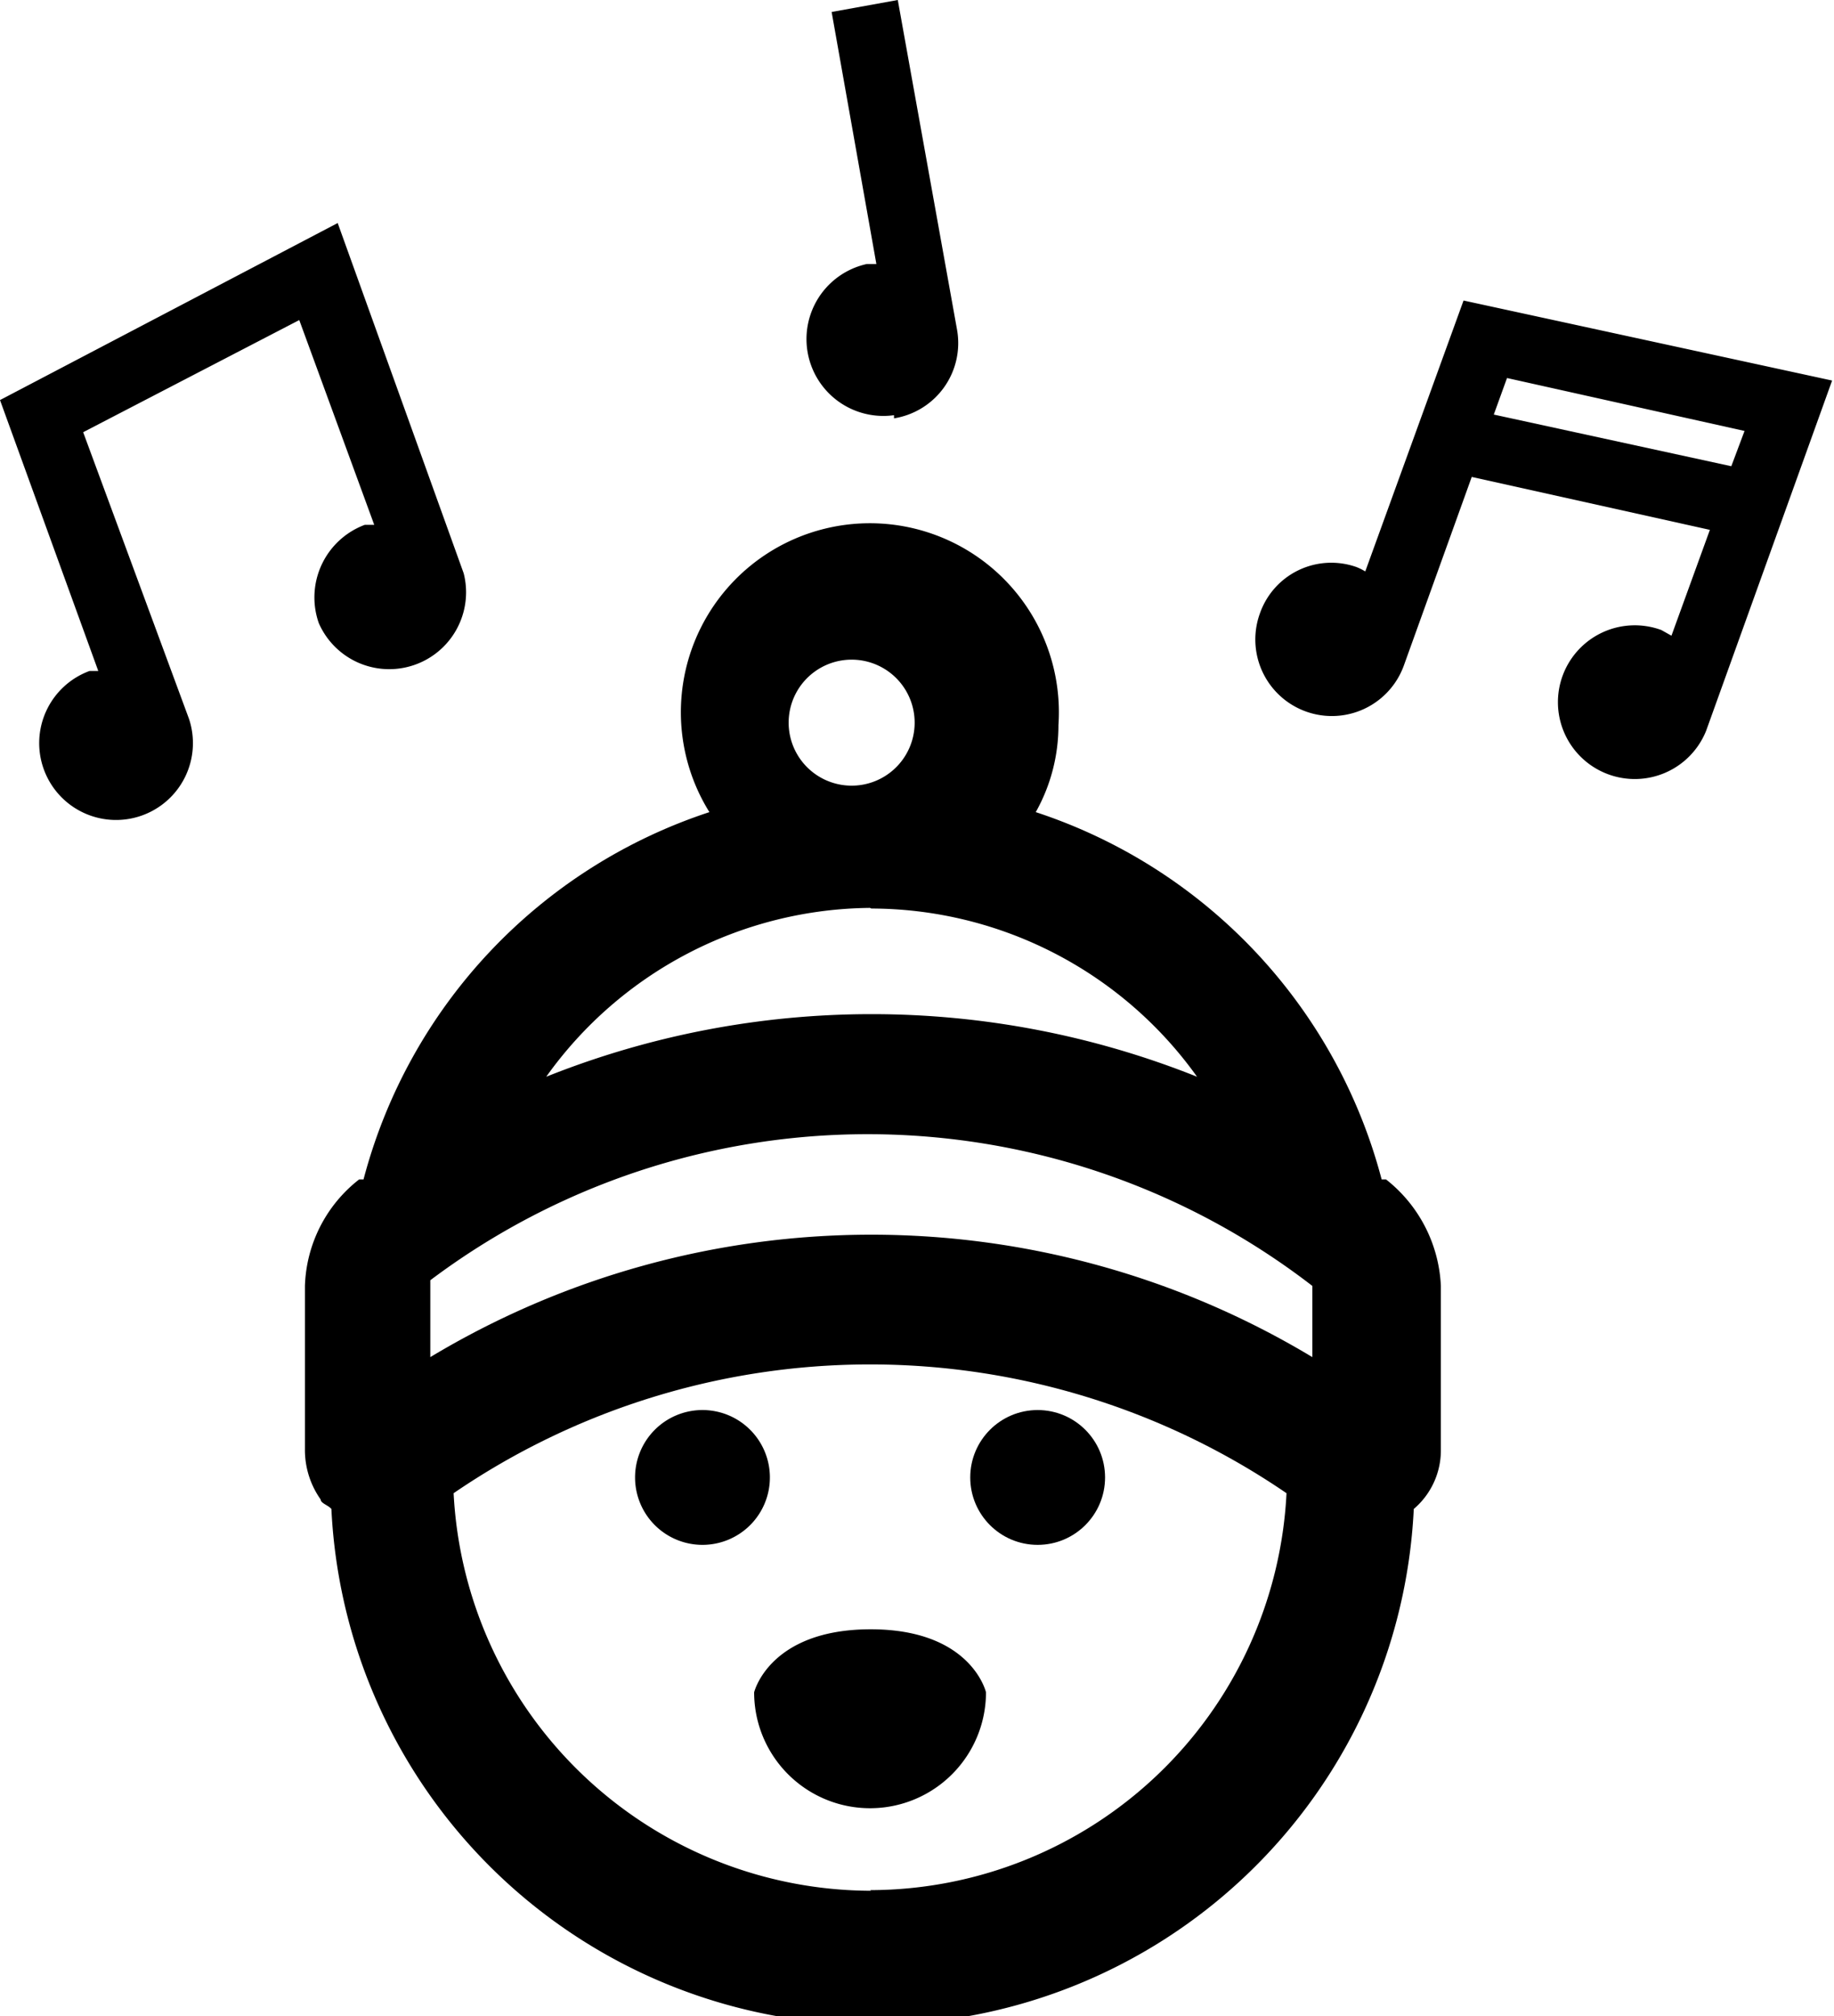 <svg xmlns="http://www.w3.org/2000/svg" viewBox="0 0 29.11 32"><path d="M13.82 25.86c-1.61 0-1.85 1-1.85 1a1.84 1.84 0 1 0 3.68 0s-.23-1-1.83-1Zm-2.68-3.48a1.07 1.07 0 1 0 1.08 1.07 1.07 1.07 0 0 0-1.08-1.07Z"/><circle cx="16.47" cy="23.45" r="1.07"/><path d="M22 18.72h-.07a8.38 8.38 0 0 0-5.49-5.83 2.81 2.81 0 0 0 .36-1.38 3 3 0 1 0-5.54 1.38 8.38 8.38 0 0 0-5.49 5.83H5.7a2.23 2.23 0 0 0-.86 1.69V23a1.36 1.36 0 0 0 .25.8c0 .06.12.09.17.15a8.6 8.6 0 0 0 17.18 0 1.22 1.22 0 0 0 .43-.94v-2.6a2.28 2.28 0 0 0-.87-1.69Zm-15.17 2.8v-1.2a11.55 11.55 0 0 1 14 .09v1.13a13.58 13.58 0 0 0-14 0Zm7-11a1 1 0 0 1 0 1.9 1 1 0 1 1 0-1.9Zm0 3.9A6.37 6.37 0 0 1 19 17.09a13.92 13.92 0 0 0-10.33 0 6.38 6.38 0 0 1 5.14-2.68Zm0 15.59A6.65 6.65 0 0 1 7.2 23.7a11.71 11.71 0 0 1 13.22 0 6.63 6.63 0 0 1-6.61 6.3ZM5.94 8.33h-.15a1.23 1.23 0 0 0-.73 1.56 1.22 1.22 0 0 0 2.3-.79l-2-5.56L0 6.35l1.56 4.3h-.14a1.22 1.22 0 1 0 1.58.76L1.32 6.86l3.43-1.78Zm17.29-3.56-1.56 4.3a.84.84 0 0 0-.14-.07 1.2 1.2 0 0 0-1.53.73 1.21 1.21 0 1 0 2.28.84l1.08-3 3.78.84-.61 1.68-.16-.09a1.22 1.22 0 1 0 .71 1.6l2-5.56Zm.48 1.81.21-.58 3.77.84-.21.56Zm-9.52.06a1.21 1.21 0 0 0 1-1.41L14.25 0 13.2.19l.71 4h-.15a1.22 1.22 0 0 0 .43 2.4Z"/></svg>